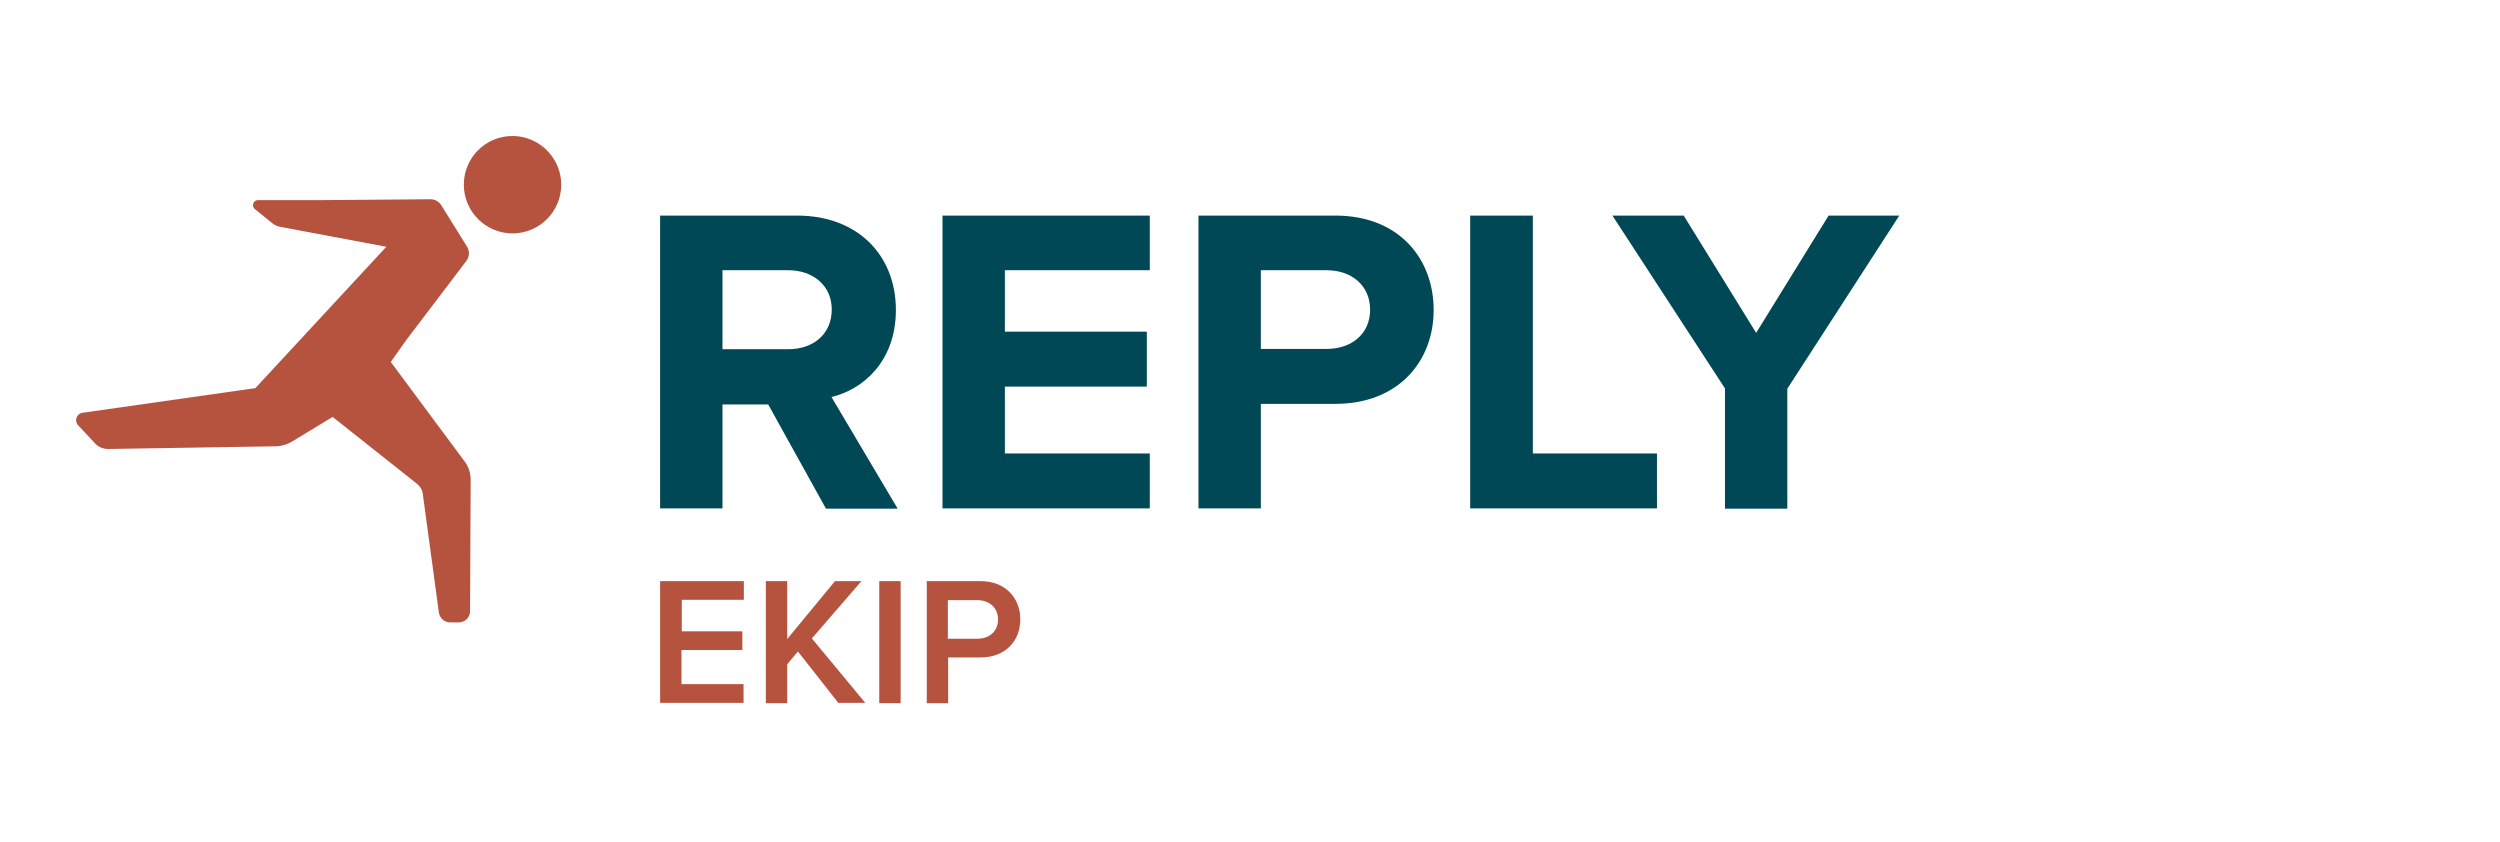 <?xml version="1.0" encoding="utf-8"?>
<!-- Generator: Adobe Illustrator 24.1.0, SVG Export Plug-In . SVG Version: 6.00 Build 0)  -->
<svg version="1.1" id="Ekip_Reply" xmlns="http://www.w3.org/2000/svg" xmlns:xlink="http://www.w3.org/1999/xlink" x="0px" y="0px"
	 viewBox="0 0 841.9 283.5" style="enable-background:new 0 0 841.9 283.5;" xml:space="preserve">
<style type="text/css">
	.st0{fill:#B6533F;}
	.st1{fill:#004855;}
</style>
<g id="Logo_22_">
	<g id="RUNNING_MAN_42_">
		<g>
			<g>
				<path class="st0" d="M172.6,45.8c-9.1,0-16.4,7.3-16.4,16.4c0,9,7.3,16.4,16.4,16.4c9,0,16.4-7.3,16.4-16.4
					C189,53.2,181.6,45.8,172.6,45.8z"/>
			</g>
			<g>
				<path class="st0" d="M136.6,114.8l20.5-27c1-1.4,1.1-3.3,0.2-4.7l-8.7-14c-0.8-1.2-2.1-2-3.6-2l-37.5,0.3l0,0l-20.6,0
					c-1.6,0-2.3,2-1.1,3l5.8,4.7c0.8,0.7,1.8,1.1,2.8,1.3l35.7,6.7L86,130.7L27.8,139c-2,0.3-2.9,2.7-1.5,4.2l5.7,6.1
					c1.1,1.2,2.7,1.9,4.4,1.9l56.2-0.9c2.1,0,4.1-0.6,5.9-1.7l13.5-8.2l28.4,22.5c1.1,0.9,1.9,2.2,2,3.6l5.4,39.8
					c0.3,1.9,1.9,3.3,3.8,3.3h2.9c2.1,0,3.8-1.7,3.8-3.8l0.2-44.2c0-2.3-0.7-4.5-2.1-6.3l-24.8-33.4L136.6,114.8z"/>
			</g>
		</g>
	</g>
	<g>
		<path class="st1" d="M278.1,171.2l-19.4-35h-15.4v35h-21V72.6h46.1c20.6,0,33.3,13.5,33.3,31.8c0,17.3-11.1,26.8-21.7,29.3
			l22.3,37.6H278.1z M280.1,104.2c0-8.1-6.4-13.2-14.6-13.2h-22.2v26.6h22.2C273.8,117.6,280.1,112.6,280.1,104.2z"/>
		<path class="st1" d="M317.4,171.2V72.6h69.8V91h-48.8v20.7h47.8v18.5h-47.8v22.5h48.8v18.5H317.4z"/>
		<path class="st1" d="M403.6,171.2V72.6h46.1c21.4,0,33.1,14.5,33.1,31.8c0,17.2-11.8,31.6-33.1,31.6h-25.1v35.2H403.6z
			 M461.4,104.3c0-8.3-6.4-13.3-14.6-13.3h-22.2v26.5h22.2C455.1,117.5,461.4,112.5,461.4,104.3z"/>
		<path class="st1" d="M495.1,171.2V72.6h21.1v80.1H558v18.5H495.1z"/>
		<path class="st1" d="M580.9,171.2v-40.4L543,72.6h24l24.4,39.5l24.4-39.5h23.8l-37.7,58.3v40.4H580.9z"/>
	</g>
	<g>
		<path class="st0" d="M222.3,236.8v-41.1h28.2v6.3h-20.9v10.6H250v6.3h-20.5v11.5h20.9v6.3H222.3z"/>
		<path class="st0" d="M282.4,236.8l-13.7-17.4l-3.6,4.3v13.1h-7.2v-41.1h7.2v19.5l16.1-19.5h8.9l-16.7,19.3l18,21.7H282.4z"/>
		<path class="st0" d="M296.1,236.8v-41.1h7.2v41.1H296.1z"/>
		<path class="st0" d="M312.1,236.8v-41.1h18.1c8.6,0,13.4,5.9,13.4,12.9c0,7-4.8,12.8-13.4,12.8h-10.9v15.4H312.1z M336.1,208.6
			c0-3.9-2.9-6.5-7-6.5h-9.9v13h9.9C333.3,215.1,336.1,212.5,336.1,208.6z"/>
	</g>
</g>
</svg>
